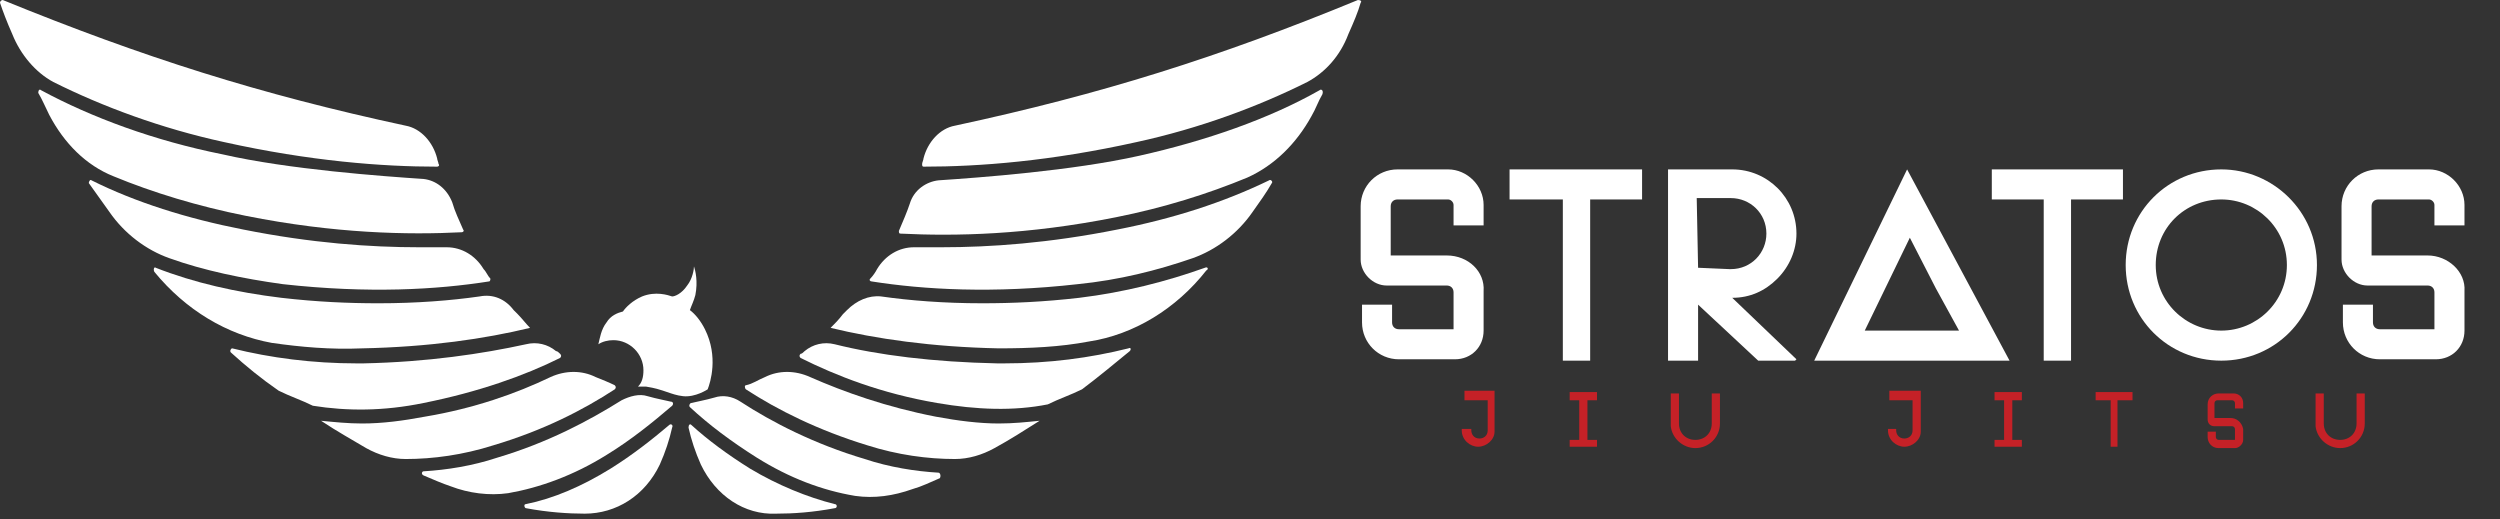 <?xml version="1.0" encoding="utf-8"?>
<!-- Generator: Adobe Illustrator 26.0.1, SVG Export Plug-In . SVG Version: 6.00 Build 0)  -->
<svg version="1.1" id="Layer_1" xmlns="http://www.w3.org/2000/svg" xmlns:xlink="http://www.w3.org/1999/xlink" x="0px" y="0px"
	 viewBox="0 0 183 38" style="enable-background:new 0 0 183 38;" xml:space="preserve">
<rect x="0" y="0" width="183" height="38" fill="#333333" stroke="none"/>
<style type="text/css">
	.st0{fill:#FFFFFF;}
	.st1{fill:#C52127;}
</style>
<g>
	<path class="st0" d="M20.7,20.8c6.3,0.7,11.3,0.4,15.1-0.2c0.1,0,0.1-0.2,0.1-0.2c-0.2-0.2-0.3-0.5-0.5-0.7c-0.6-1-1.6-1.6-2.7-1.6
		c-0.6,0-1.3,0-2,0c-3.6,0-7.9-0.3-12.9-1.3c-4.1-0.8-7.9-2-11.1-3.6c-0.1-0.1-0.2,0.1-0.2,0.2C7,14.1,7.5,14.8,8,15.5
		c1.1,1.6,2.7,2.8,4.4,3.4C14.9,19.8,17.8,20.4,20.7,20.8z"/>
	<path class="st0" d="M18,15.8c6.5,1.3,11.9,1.4,15.8,1.2c0.1,0,0.2-0.1,0.1-0.2c-0.3-0.7-0.6-1.3-0.8-2c-0.4-1-1.2-1.6-2.1-1.7
		c-3-0.2-9.9-0.7-14.7-1.8C11.3,10.3,6.7,8.6,3,6.6C2.9,6.5,2.8,6.6,2.8,6.8c0.3,0.5,0.5,1,0.8,1.6c1.1,2.1,2.7,3.7,4.7,4.5
		C11.2,14.1,14.5,15.1,18,15.8z"/>
	<path class="st0" d="M26.5,25.5c4.9-0.1,9-0.7,12.3-1.5c-0.3-0.3-0.6-0.7-0.9-1c-0.1-0.1-0.2-0.2-0.3-0.3c-0.6-0.8-1.5-1.2-2.5-1
		c-2.1,0.3-4.6,0.5-7.4,0.5c-2.2,0-4.5-0.1-7.1-0.4c-3.3-0.4-6.4-1.1-9.2-2.2c-0.1-0.1-0.2,0.1-0.1,0.3l0,0c2.3,2.8,5.3,4.6,8.6,5.2
		C22,25.4,24.2,25.6,26.5,25.5z"/>
	<path class="st0" d="M49.2,29.7c0.1-0.1,0.1-0.3-0.1-0.3c-0.4-0.1-1-0.2-1.7-0.4c-0.6-0.2-1.3,0-1.9,0.3c-2.4,1.5-5.4,3.1-9.1,4.2
		c-1.8,0.6-3.7,0.9-5.4,1c-0.1,0-0.2,0.2,0,0.3c0.7,0.3,1.4,0.6,2,0.8c1.3,0.5,2.8,0.7,4.2,0.5c2.3-0.4,4.8-1.3,7.2-2.8
		C46.2,32.2,47.8,30.9,49.2,29.7z"/>
	<path class="st0" d="M45,28.5c0.1-0.1,0.1-0.2,0-0.3c-0.4-0.2-0.9-0.4-1.4-0.6c-1-0.5-2.2-0.5-3.3,0c-2.5,1.2-5.6,2.3-9.2,2.9
		C29.5,30.8,28,31,26.5,31c-1,0-2-0.1-3-0.2c1.2,0.8,2.3,1.4,3.3,2c0.9,0.5,1.9,0.8,2.9,0.8c2,0,4.2-0.3,6.4-1
		C39.8,31.5,42.7,30,45,28.5z"/>
	<path class="st0" d="M49,31.1c-1.3,1.1-2.7,2.2-4.3,3.2c-2.1,1.3-4.2,2.2-6.2,2.6c-0.2,0-0.1,0.3,0,0.3c1.6,0.3,3.1,0.4,4.3,0.4
		c2.3,0,4.4-1.3,5.5-3.6c0.4-0.9,0.7-1.8,0.9-2.7C49.3,31.1,49.1,31,49,31.1z"/>
	<path class="st0" d="M16.4,10.4c6.3,1.4,11.6,1.8,15.6,1.8c0.1,0,0.2-0.1,0.1-0.2c0-0.1-0.1-0.3-0.1-0.4c-0.3-1.2-1.2-2.2-2.3-2.4
		C19,6.9,10.5,4.2,0.2,0C0.1,0,0,0.1,0,0.2c0.2,0.6,0.5,1.4,0.9,2.3C1.5,4,2.6,5.3,3.9,6C7.5,7.8,11.8,9.4,16.4,10.4z"/>
	<path class="st0" d="M31,29.5c4-0.8,7.4-2,10-3.3c0.1-0.1,0.1-0.2,0-0.3c-0.1-0.1-0.2-0.2-0.3-0.2c-0.6-0.5-1.4-0.7-2.2-0.5
		c-3.2,0.7-7.2,1.3-11.9,1.4c-0.2,0-0.3,0-0.5,0c-3.2,0-6.3-0.4-9.1-1.1c-0.1,0-0.2,0.2-0.1,0.3c1.1,1,2.2,1.9,3.5,2.8
		c0.8,0.4,1.7,0.7,2.5,1.1C25.4,30.1,28.1,30.1,31,29.5z"/>
	<path class="st0" d="M92.9,13.2c-3.3,1.6-7,2.8-11.1,3.6c-5,1-9.3,1.3-12.9,1.3c-0.7,0-1.4,0-2,0c-1.1,0-2.1,0.6-2.7,1.6
		c-0.1,0.2-0.3,0.5-0.5,0.7c-0.1,0.1,0,0.2,0.1,0.2c3.8,0.6,8.9,0.9,15.1,0.2c3-0.3,5.8-1,8.4-1.9c1.7-0.6,3.3-1.8,4.4-3.4
		c0.5-0.7,1-1.4,1.4-2.1C93.2,13.3,93,13.1,92.9,13.2z"/>
	<path class="st0" d="M96.6,6.6c-3.7,2.1-8.3,3.7-13.2,4.8c-4.9,1.1-11.7,1.6-14.7,1.8c-0.9,0.1-1.8,0.7-2.1,1.7
		c-0.2,0.6-0.5,1.3-0.8,2c0,0.1,0,0.2,0.1,0.2c4,0.2,9.3,0.1,15.8-1.2c3.5-0.7,6.7-1.7,9.6-2.9c2-0.9,3.6-2.5,4.7-4.5
		c0.3-0.5,0.5-1.1,0.8-1.6C96.9,6.6,96.7,6.5,96.6,6.6z"/>
	<path class="st0" d="M88.2,19.6c-2.8,1-5.9,1.8-9.2,2.2c-2.6,0.3-4.9,0.4-7.1,0.4c-2.8,0-5.3-0.2-7.4-0.5c-0.9-0.1-1.8,0.3-2.5,1
		c-0.1,0.1-0.2,0.2-0.3,0.3c-0.3,0.4-0.6,0.7-0.9,1c3.3,0.8,7.4,1.4,12.3,1.5c2.3,0,4.5-0.1,6.6-0.5c3.3-0.5,6.4-2.4,8.6-5.2l0,0
		C88.5,19.7,88.4,19.5,88.2,19.6z"/>
	<path class="st0" d="M68.7,34.6c-1.7-0.1-3.6-0.4-5.4-1c-3.7-1.1-6.8-2.7-9.1-4.2c-0.6-0.4-1.3-0.5-1.9-0.3
		c-0.7,0.2-1.3,0.3-1.7,0.4c-0.1,0-0.2,0.2-0.1,0.3c1.4,1.3,3,2.5,4.9,3.7c2.4,1.5,4.8,2.4,7.2,2.8c1.4,0.2,2.8,0,4.2-0.5
		c0.7-0.2,1.3-0.5,2-0.8C68.9,34.8,68.8,34.6,68.7,34.6z"/>
	<path class="st0" d="M68.5,30.5c-3.6-0.7-6.7-1.8-9.2-2.9c-1.1-0.5-2.3-0.5-3.3,0c-0.5,0.2-0.9,0.5-1.4,0.6c-0.1,0-0.1,0.2,0,0.3
		c2.3,1.5,5.3,3,8.9,4.1c2.2,0.7,4.4,1,6.4,1c1,0,2-0.3,2.9-0.8c1.1-0.6,2.2-1.3,3.3-2c-1,0.1-1.9,0.2-3,0.2
		C71.7,31,70.1,30.8,68.5,30.5z"/>
	<path class="st0" d="M61.1,36.9c-2-0.5-4.2-1.4-6.2-2.6c-1.6-1-3.1-2.1-4.3-3.2c-0.1-0.1-0.2,0-0.2,0.2c0.2,0.9,0.5,1.8,0.9,2.7
		c1.1,2.3,3.2,3.7,5.5,3.6c1.3,0,2.7-0.1,4.3-0.4C61.3,37.2,61.3,36.9,61.1,36.9z"/>
	<path class="st0" d="M99.4,0C89.2,4.2,80.6,6.9,69.9,9.2c-1.1,0.2-2,1.2-2.3,2.4c0,0.1-0.1,0.3-0.1,0.4c0,0.1,0,0.2,0.1,0.2
		c4.1,0,9.3-0.4,15.6-1.8c4.6-1,8.9-2.6,12.5-4.4c1.3-0.7,2.4-1.9,3-3.5c0.4-0.9,0.7-1.6,0.9-2.3C99.7,0.1,99.6,0,99.4,0z"/>
	<path class="st0" d="M82.6,25.5c-2.8,0.7-5.8,1.1-9.1,1.1c-0.2,0-0.3,0-0.5,0c-4.7-0.1-8.7-0.6-11.9-1.4c-0.8-0.2-1.6,0-2.2,0.5
		c-0.1,0.1-0.2,0.2-0.3,0.2c-0.1,0.1-0.1,0.2,0,0.3c2.6,1.3,5.9,2.6,10,3.3c2.9,0.5,5.6,0.6,8.1,0.1c0.8-0.4,1.7-0.7,2.5-1.1
		c1.2-0.9,2.4-1.9,3.5-2.8C82.8,25.6,82.8,25.4,82.6,25.5z"/>
	<path class="st0" d="M51.6,24.1c-0.3-0.6-0.7-1.1-1.1-1.4c0.1-0.3,0.3-0.7,0.4-1.1c0.2-1,0-1.8-0.1-2.1c0,0.2-0.1,0.9-0.5,1.4
		c-0.4,0.6-0.9,0.8-1.1,0.8c-0.3-0.1-1.2-0.4-2.2,0c-0.7,0.3-1.2,0.8-1.4,1.1h0c-0.4,0.1-0.9,0.3-1.2,0.8c-0.4,0.5-0.5,1.2-0.6,1.6
		c0.3-0.2,0.7-0.3,1.1-0.3c1.2,0,2.2,1,2.2,2.2c0,0.5-0.1,0.9-0.4,1.2c0.2,0,0.2,0,0.6,0c1.3,0.2,1.8,0.6,2.7,0.7
		c0.9,0.1,1.8-0.5,1.8-0.5C52,28,52.6,26.1,51.6,24.1z"/>
</g>
<g>
	<path class="st0" d="M132.8,26.4h14.3l-7.5-14L132.8,26.4z M141.7,21.1l1.7,3.1h-6.9l3.3-6.8L141.7,21.1z"/>
	<path class="st0" d="M105.9,18.7h-4.1v-3.6c0-0.3,0.2-0.5,0.5-0.5h3.7c0.2,0,0.4,0.2,0.4,0.4v1.5h2.2V15c0-1.4-1.2-2.6-2.6-2.6
		h-3.7c-1.5,0-2.7,1.2-2.7,2.7V19c0,1,0.9,1.9,1.9,1.9h4.4c0.3,0,0.5,0.2,0.5,0.5v2.7h-4c-0.3,0-0.5-0.2-0.5-0.5v-1.3h-2.2v1.3
		c0,1.5,1.2,2.7,2.7,2.7h4.1c1.2,0,2.1-0.9,2.1-2.1v-2.9C108.7,19.9,107.5,18.7,105.9,18.7z"/>
	<polygon class="st0" points="110.5,14.6 114.4,14.6 114.4,26.4 116.4,26.4 116.4,14.6 120.2,14.6 120.2,12.4 110.5,12.4 	"/>
	<path class="st0" d="M126.8,21.8c1.3,0,2.4-0.5,3.3-1.4c0.9-0.9,1.4-2.1,1.4-3.3c0-2.6-2.1-4.7-4.7-4.7h-4.7v14h2.2v-4.1l4.4,4.1
		h2.7l0,0l0.1-0.1L126.8,21.8L126.8,21.8z M124.3,19.6L124.3,19.6l-0.1-5.1h2.4v0l0.1,0c0,0,0,0,0,0c1.4,0,2.6,1.1,2.6,2.6
		c0,1.4-1.1,2.6-2.6,2.6c0,0,0,0,0,0l-0.1,0L124.3,19.6z"/>
	<polygon class="st0" points="145.8,14.6 149.6,14.6 149.6,26.4 151.6,26.4 151.6,14.6 155.4,14.6 155.4,12.4 145.8,12.4 	"/>
	<path class="st0" d="M162.6,12.4c-3.9,0-7,3.1-7,7s3.1,7,7,7c3.9,0,7-3.1,7-7S166.4,12.4,162.6,12.4z M162.6,24.2
		c-2.6,0-4.8-2.1-4.8-4.8s2.1-4.8,4.8-4.8c2.6,0,4.8,2.1,4.8,4.8S165.2,24.2,162.6,24.2z"/>
	<path class="st0" d="M177.7,18.7h-4.1v-3.6c0-0.3,0.2-0.5,0.5-0.5h3.7c0.2,0,0.4,0.2,0.4,0.4v1.5h2.2V15c0-1.4-1.2-2.6-2.6-2.6
		h-3.7c-1.5,0-2.7,1.2-2.7,2.7V19c0,1,0.9,1.9,1.9,1.9h4.4c0.3,0,0.5,0.2,0.5,0.5v2.7h-4c-0.3,0-0.5-0.2-0.5-0.5v-1.3h-2.2v1.3
		c0,1.5,1.2,2.7,2.7,2.7h4.1c1.2,0,2.1-0.9,2.1-2.1v-2.9C180.5,19.9,179.2,18.7,177.7,18.7z"/>
</g>
<g>
	<path class="st1" d="M107.2,28.7l0,0.6h1.7l0,2.2c0,0.4-0.3,0.6-0.6,0.6c-0.4,0-0.6-0.3-0.6-0.6l0-0.1H107v0.1
		c0,0.7,0.6,1.2,1.2,1.2c0.6,0,1.2-0.5,1.2-1.1c0-0.6,0-3,0-3H107.2z"/>
	<polygon class="st1" points="114.9,29.3 115.6,29.3 115.6,32.2 114.9,32.2 114.9,32.7 116.9,32.7 116.9,32.2 116.2,32.2 
		116.2,29.3 116.9,29.3 116.9,28.7 114.9,28.7 	"/>
	<path class="st1" d="M125.3,31c0,0.7-0.5,1.2-1.2,1.2c-0.7,0-1.2-0.5-1.2-1.2v-2.2h-0.6c0,0,0,2.3,0,2.4l0,0
		c0.1,0.9,0.9,1.6,1.8,1.6c1,0,1.8-0.8,1.8-1.8v-2.2h-0.6V31z"/>
	<path class="st1" d="M138.3,28.7l0,0.6h1.7l0,2.2c0,0.4-0.3,0.6-0.6,0.6c-0.4,0-0.6-0.3-0.6-0.6l0-0.1h-0.6v0.1
		c0,0.7,0.6,1.2,1.2,1.2c0.6,0,1.2-0.5,1.2-1.1c0-0.6,0-3,0-3H138.3z"/>
	<polygon class="st1" points="146,29.3 146.7,29.3 146.7,32.2 146,32.2 146,32.7 148,32.7 148,32.2 147.3,32.2 147.3,29.3 148,29.3 
		148,28.7 146,28.7 	"/>
	<polygon class="st1" points="153.4,29.3 154.5,29.3 154.5,32.7 155,32.7 155,29.3 156.1,29.3 156.1,28.7 153.4,28.7 	"/>
	<path class="st1" d="M163.3,30.6h-1.2v-1.1c0-0.1,0.1-0.2,0.2-0.2h1.1c0.1,0,0.2,0.1,0.2,0.2v0.4h0.6v-0.4c0-0.4-0.3-0.7-0.7-0.7
		h-1.1c-0.4,0-0.8,0.3-0.8,0.8v1.1c0,0.3,0.2,0.5,0.5,0.5h1.3c0.1,0,0.2,0.1,0.2,0.2v0.8h-1.2c-0.1,0-0.2-0.1-0.2-0.2v-0.4h-0.6V32
		c0,0.4,0.3,0.8,0.8,0.8h1.2c0.3,0,0.6-0.3,0.6-0.6v-0.8C164.1,30.9,163.7,30.6,163.3,30.6z"/>
	<path class="st1" d="M172.5,28.7V31c0,0.7-0.5,1.2-1.2,1.2c-0.7,0-1.2-0.5-1.2-1.2v-2.2h-0.6c0,0,0,2.3,0,2.4l0,0
		c0.1,0.9,0.9,1.6,1.8,1.6c1,0,1.8-0.8,1.8-1.8v-2.2H172.5z"/>
</g>
</svg>
